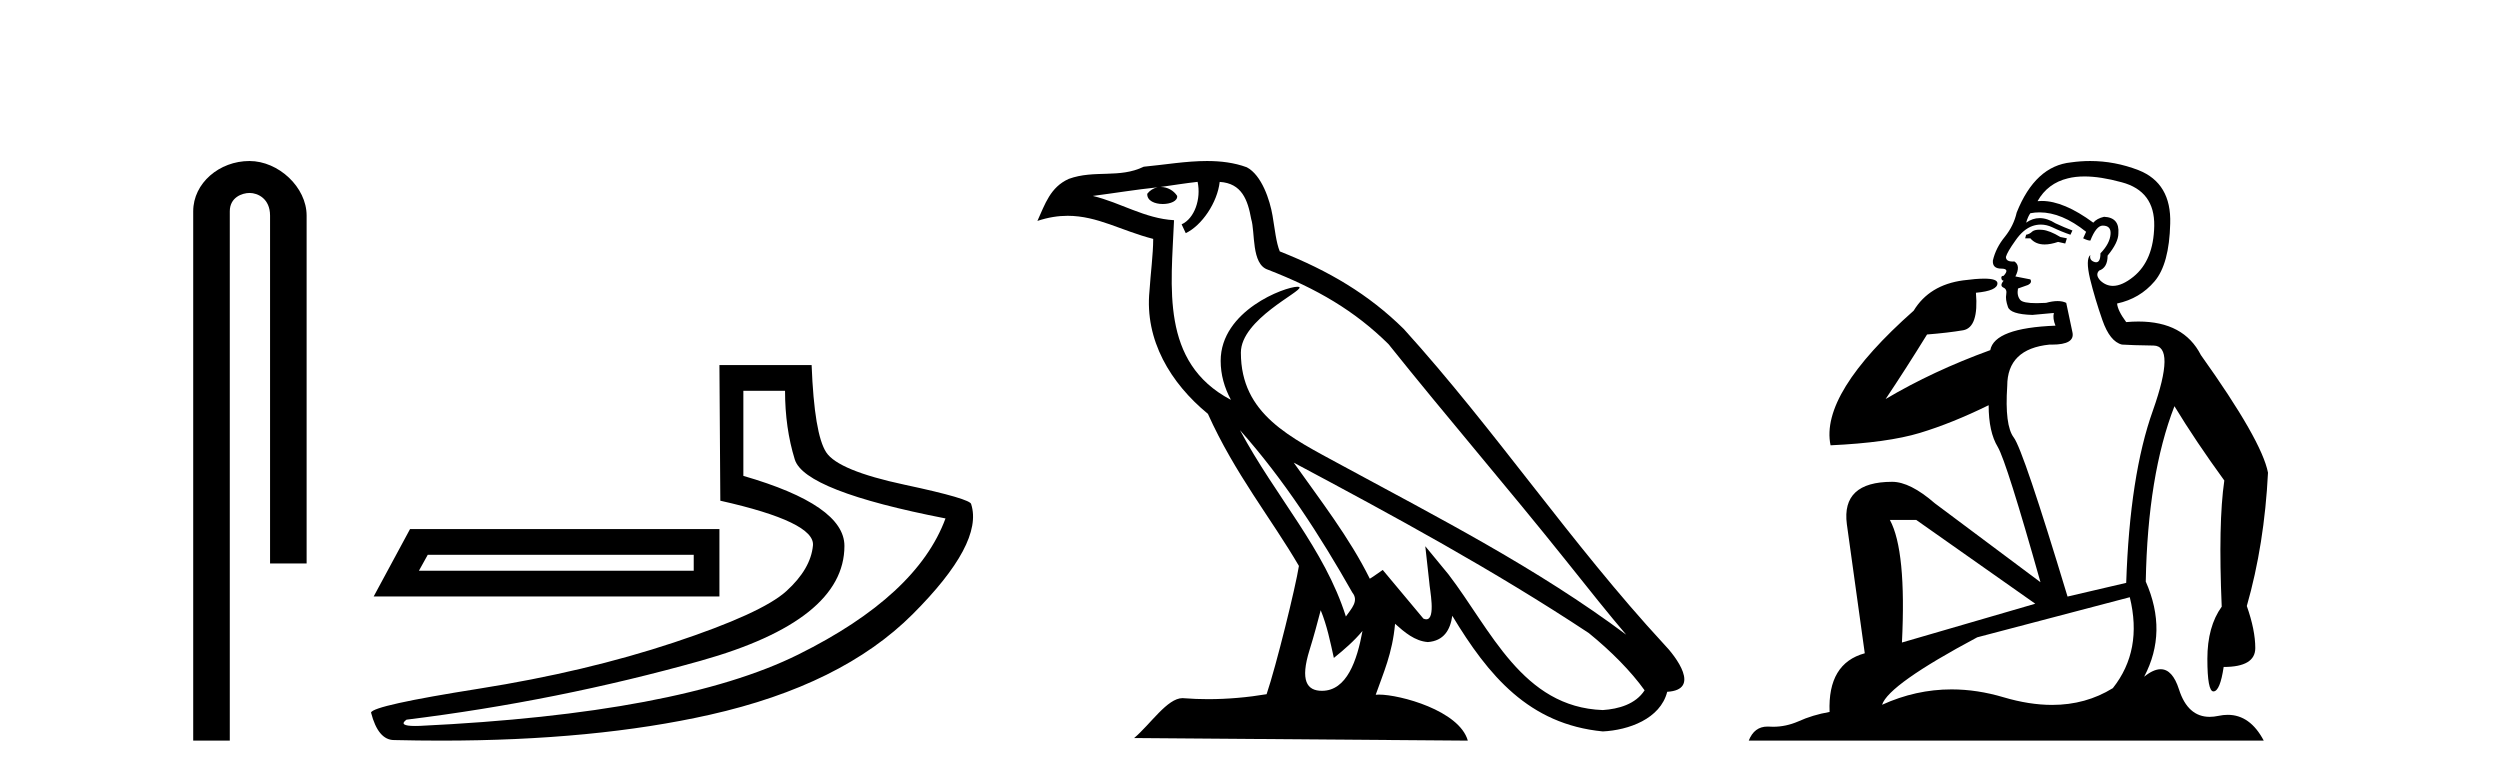 <?xml version='1.0' encoding='UTF-8' standalone='yes'?><svg xmlns='http://www.w3.org/2000/svg' xmlns:xlink='http://www.w3.org/1999/xlink' width='131.0' height='41.0' ><path d='M 13.069 8.437 C 11.5 8.437 10.124 9.591 10.124 11.072 L 10.124 38.809 L 12.041 38.809 L 12.041 11.072 C 12.041 10.346 12.68 10.111 13.081 10.111 C 13.502 10.111 14.151 10.406 14.151 11.296 L 14.151 29.526 L 16.067 29.526 L 16.067 11.296 C 16.067 9.813 14.598 8.437 13.069 8.437 Z' style='fill:#000000;stroke:none' /><path d='M 36.351 29.07 L 36.351 29.907 L 21.951 29.907 L 22.415 29.07 ZM 21.486 27.723 L 19.581 31.254 L 37.698 31.254 L 37.698 27.723 ZM 41.136 20.477 Q 41.136 22.428 41.647 24.077 Q 42.158 25.726 49.544 27.166 Q 48.057 31.207 41.832 34.296 Q 35.608 37.386 21.997 38.036 Q 21.863 38.041 21.75 38.041 Q 20.846 38.041 21.3 37.711 Q 29.197 36.735 36.723 34.622 Q 44.248 32.508 44.248 28.606 Q 44.248 26.469 38.952 24.936 L 38.952 20.477 ZM 37.698 19.13 L 37.745 26.237 Q 42.715 27.352 42.599 28.583 Q 42.483 29.814 41.205 30.975 Q 39.928 32.136 35.306 33.669 Q 30.684 35.202 25.109 36.085 Q 19.535 36.967 19.442 37.339 Q 19.814 38.779 20.65 38.779 Q 21.899 38.809 23.102 38.809 Q 31.165 38.809 37.187 37.455 Q 44.109 35.899 47.825 32.183 Q 51.541 28.467 50.891 26.423 Q 50.891 26.144 47.407 25.401 Q 43.923 24.657 43.296 23.705 Q 42.669 22.753 42.529 19.13 Z' style='fill:#000000;stroke:none' /><path d='M 64.975 22.54 L 64.975 22.54 C 67.269 25.118 69.169 28.06 70.862 31.048 C 71.218 31.486 70.817 31.888 70.524 32.305 C 69.408 28.763 66.841 26.03 64.975 22.54 ZM 62.755 9.529 C 62.946 10.422 62.594 11.451 61.917 11.755 L 62.133 12.217 C 62.979 11.815 63.791 10.612 63.912 9.532 C 65.067 9.601 65.382 10.47 65.563 11.479 C 65.779 12.168 65.56 13.841 66.433 14.13 C 69.014 15.129 70.986 16.285 72.756 18.031 C 75.811 21.852 79.004 25.552 82.059 29.376 C 83.246 30.865 84.331 32.228 85.212 33.257 C 80.573 29.789 75.389 27.136 70.304 24.38 C 67.601 22.911 65.022 21.71 65.022 18.477 C 65.022 16.738 68.226 15.281 68.094 15.055 C 68.083 15.035 68.046 15.026 67.987 15.026 C 67.33 15.026 63.963 16.274 63.963 18.907 C 63.963 19.637 64.158 20.313 64.497 20.944 C 64.492 20.944 64.487 20.943 64.482 20.943 C 60.789 18.986 61.375 15.028 61.519 11.538 C 59.984 11.453 58.72 10.616 57.263 10.267 C 58.393 10.121 59.52 9.933 60.653 9.816 L 60.653 9.816 C 60.44 9.858 60.246 9.982 60.116 10.154 C 60.098 10.526 60.519 10.69 60.929 10.69 C 61.329 10.69 61.719 10.534 61.682 10.264 C 61.501 9.982 61.171 9.799 60.833 9.799 C 60.823 9.799 60.813 9.799 60.804 9.799 C 61.367 9.719 62.118 9.599 62.755 9.529 ZM 69.205 31.976 C 69.536 32.78 69.707 33.632 69.894 34.476 C 70.432 34.04 70.954 33.593 71.395 33.06 L 71.395 33.06 C 71.108 34.623 70.571 36.199 69.27 36.199 C 68.482 36.199 68.117 35.667 68.622 34.054 C 68.86 33.293 69.05 32.566 69.205 31.976 ZM 67.791 24.242 L 67.791 24.242 C 73.057 27.047 78.271 29.879 83.251 33.171 C 84.424 34.122 85.469 35.181 86.177 36.172 C 85.707 36.901 84.814 37.152 83.988 37.207 C 79.773 37.06 78.123 32.996 75.896 30.093 L 74.685 28.622 L 74.894 30.507 C 74.908 30.846 75.256 32.452 74.737 32.452 C 74.693 32.452 74.643 32.44 74.586 32.415 L 72.455 29.865 C 72.227 30.015 72.013 30.186 71.778 30.325 C 70.721 28.187 69.174 26.196 67.791 24.242 ZM 63.246 8.437 C 62.14 8.437 61.006 8.636 59.931 8.736 C 58.649 9.361 57.35 8.884 56.005 9.373 C 55.034 9.809 54.762 10.693 54.36 11.576 C 54.932 11.386 55.453 11.308 55.944 11.308 C 57.511 11.308 58.772 12.097 60.428 12.518 C 60.425 13.349 60.295 14.292 60.233 15.242 C 59.976 17.816 61.333 20.076 63.294 21.685 C 64.699 24.814 66.643 27.214 68.063 29.655 C 67.893 30.752 66.873 34.89 66.37 36.376 C 65.384 36.542 64.332 36.636 63.298 36.636 C 62.88 36.636 62.466 36.62 62.059 36.588 C 62.028 36.584 61.996 36.582 61.965 36.582 C 61.167 36.582 60.289 37.945 59.429 38.673 L 76.914 38.809 C 76.468 37.233 73.361 36.397 72.257 36.397 C 72.194 36.397 72.137 36.399 72.087 36.405 C 72.477 35.29 72.963 34.243 73.101 32.686 C 73.589 33.123 74.137 33.595 74.82 33.644 C 75.655 33.582 75.994 33.011 76.1 32.267 C 77.991 35.396 80.107 37.951 83.988 38.327 C 85.329 38.261 87 37.675 87.362 36.25 C 89.141 36.149 87.836 34.416 87.176 33.737 C 82.335 28.498 78.34 22.517 73.557 17.238 C 71.715 15.421 69.635 14.192 67.06 13.173 C 66.868 12.702 66.805 12.032 66.68 11.295 C 66.544 10.491 66.115 9.174 65.331 8.765 C 64.663 8.519 63.96 8.437 63.246 8.437 Z' style='fill:#000000;stroke:none' /><path d='M 106.867 12.036 Q 106.613 12.036 106.494 12.129 Q 106.357 12.266 106.169 12.3 L 106.118 12.488 L 106.391 12.488 Q 106.661 12.81 107.139 12.81 Q 107.448 12.81 107.843 12.676 L 108.219 12.761 L 108.304 12.488 L 107.963 12.419 Q 107.399 12.078 107.023 12.044 Q 106.94 12.036 106.867 12.036 ZM 109.226 9.246 Q 110.065 9.246 111.174 9.55 Q 112.916 10.011 112.882 11.839 Q 112.848 13.649 111.789 14.503 Q 111.195 14.98 110.718 14.98 Q 110.358 14.98 110.064 14.708 Q 109.773 14.401 109.995 14.179 Q 110.439 14.025 110.439 13.393 Q 111.003 12.71 111.003 12.232 Q 111.071 11.395 110.252 11.36 Q 109.876 11.446 109.688 11.668 Q 108.145 10.53 106.986 10.53 Q 106.875 10.53 106.767 10.541 L 106.767 10.541 Q 107.297 9.601 108.356 9.345 Q 108.747 9.246 109.226 9.246 ZM 106.873 11.128 Q 108.04 11.128 109.312 12.146 L 109.158 12.488 Q 109.398 12.607 109.534 12.607 Q 109.842 11.822 110.183 11.822 Q 110.627 11.822 110.593 12.266 Q 110.559 12.761 110.064 13.274 Q 110.064 13.743 109.836 13.743 Q 109.807 13.743 109.773 13.735 Q 109.466 13.649 109.534 13.359 L 109.534 13.359 Q 109.278 13.581 109.517 14.606 Q 109.773 15.648 110.166 16.775 Q 110.559 17.902 111.191 18.056 Q 111.686 18.09 112.848 18.107 Q 114.009 18.124 112.814 21.506 Q 111.601 24.888 111.413 30.542 L 108.339 31.26 Q 106.016 23.573 105.52 22.924 Q 105.042 22.292 105.179 20.225 Q 105.179 18.278 107.399 18.056 Q 107.463 18.058 107.524 18.058 Q 108.741 18.058 108.595 17.407 Q 108.458 16.741 108.27 15.87 Q 108.082 15.776 107.818 15.776 Q 107.553 15.776 107.211 15.87 Q 106.938 15.886 106.719 15.886 Q 106.006 15.886 105.862 15.716 Q 105.674 15.494 105.742 15.118 L 106.272 14.93 Q 106.494 14.811 106.391 14.64 L 105.606 14.486 Q 105.896 13.923 105.554 13.701 Q 105.505 13.704 105.461 13.704 Q 105.11 13.704 105.11 13.461 Q 105.179 13.205 105.606 12.607 Q 106.016 12.01 106.511 11.839 Q 106.724 11.768 106.938 11.768 Q 107.237 11.768 107.536 11.907 Q 108.031 12.146 108.492 12.3 L 108.595 12.078 Q 108.185 11.924 107.707 11.702 Q 107.274 11.429 106.878 11.429 Q 106.508 11.429 106.169 11.668 Q 106.272 11.326 106.391 11.173 Q 106.63 11.128 106.873 11.128 ZM 100.413 27.246 L 106.648 31.635 L 99.662 33.668 Q 99.901 28.851 99.03 27.246 ZM 111.601 31.294 Q 112.284 34.078 110.713 36.059 Q 109.295 36.937 107.53 36.937 Q 106.339 36.937 104.991 36.538 Q 103.601 36.124 102.262 36.124 Q 100.391 36.124 98.62 36.93 Q 98.961 35.871 103.607 33.395 L 111.601 31.294 ZM 109.526 8.437 Q 109.029 8.437 108.526 8.508 Q 106.648 8.696 105.674 11.138 Q 105.52 11.822 105.059 12.402 Q 104.581 12.983 104.427 13.649 Q 104.393 14.076 104.871 14.076 Q 105.332 14.076 104.991 14.452 Q 104.854 14.452 104.871 14.572 Q 104.888 14.708 104.991 14.708 Q 104.769 14.965 104.974 15.067 Q 105.179 15.152 105.127 15.426 Q 105.076 15.682 105.213 16.075 Q 105.332 16.468 106.494 16.502 L 107.621 16.399 L 107.621 16.399 Q 107.553 16.69 107.707 17.065 Q 104.512 17.185 104.29 18.347 Q 101.284 19.44 98.807 20.909 Q 99.849 19.354 100.977 17.527 Q 102.07 17.441 102.873 17.305 Q 103.693 17.151 103.539 15.34 Q 104.666 15.238 104.666 14.845 Q 104.666 14.601 103.973 14.601 Q 103.551 14.601 102.873 14.691 Q 101.096 14.93 100.276 16.28 Q 95.357 20.635 95.921 23.334 Q 98.91 23.197 100.601 22.685 Q 102.292 22.173 104.205 21.233 Q 104.205 22.634 104.683 23.42 Q 105.144 24.205 106.921 30.508 L 101.387 26.374 Q 100.089 25.247 99.149 25.247 Q 96.484 25.247 96.775 27.468 L 97.714 34.232 Q 95.767 34.761 95.87 37.306 Q 94.981 37.46 94.23 37.802 Q 93.581 38.082 92.919 38.082 Q 92.814 38.082 92.71 38.075 Q 92.663 38.072 92.617 38.072 Q 91.922 38.072 91.634 38.809 L 118.621 38.809 Q 117.909 37.457 116.735 37.457 Q 116.5 37.457 116.247 37.511 Q 116.004 37.563 115.786 37.563 Q 114.639 37.563 114.18 36.128 Q 113.841 35.067 113.218 35.067 Q 112.838 35.067 112.353 35.461 Q 113.599 33.104 112.438 30.474 Q 112.54 24.888 113.941 21.284 Q 115.051 23.112 116.554 25.179 Q 116.23 27.399 116.418 31.789 Q 115.666 32.831 115.666 34.522 Q 115.666 36.23 115.984 36.23 Q 115.988 36.23 115.991 36.23 Q 116.332 36.213 116.52 34.949 Q 118.177 34.949 118.177 33.958 Q 118.177 33.019 117.733 31.755 Q 118.655 28.527 118.843 24.769 Q 118.519 23.078 115.325 18.603 Q 114.432 16.848 112.053 16.848 Q 111.746 16.848 111.413 16.878 Q 110.969 16.28 110.935 15.904 Q 112.13 15.648 112.899 14.742 Q 113.668 13.837 113.719 11.719 Q 113.787 9.601 112.062 8.918 Q 110.816 8.437 109.526 8.437 Z' style='fill:#000000;stroke:none' /></svg>